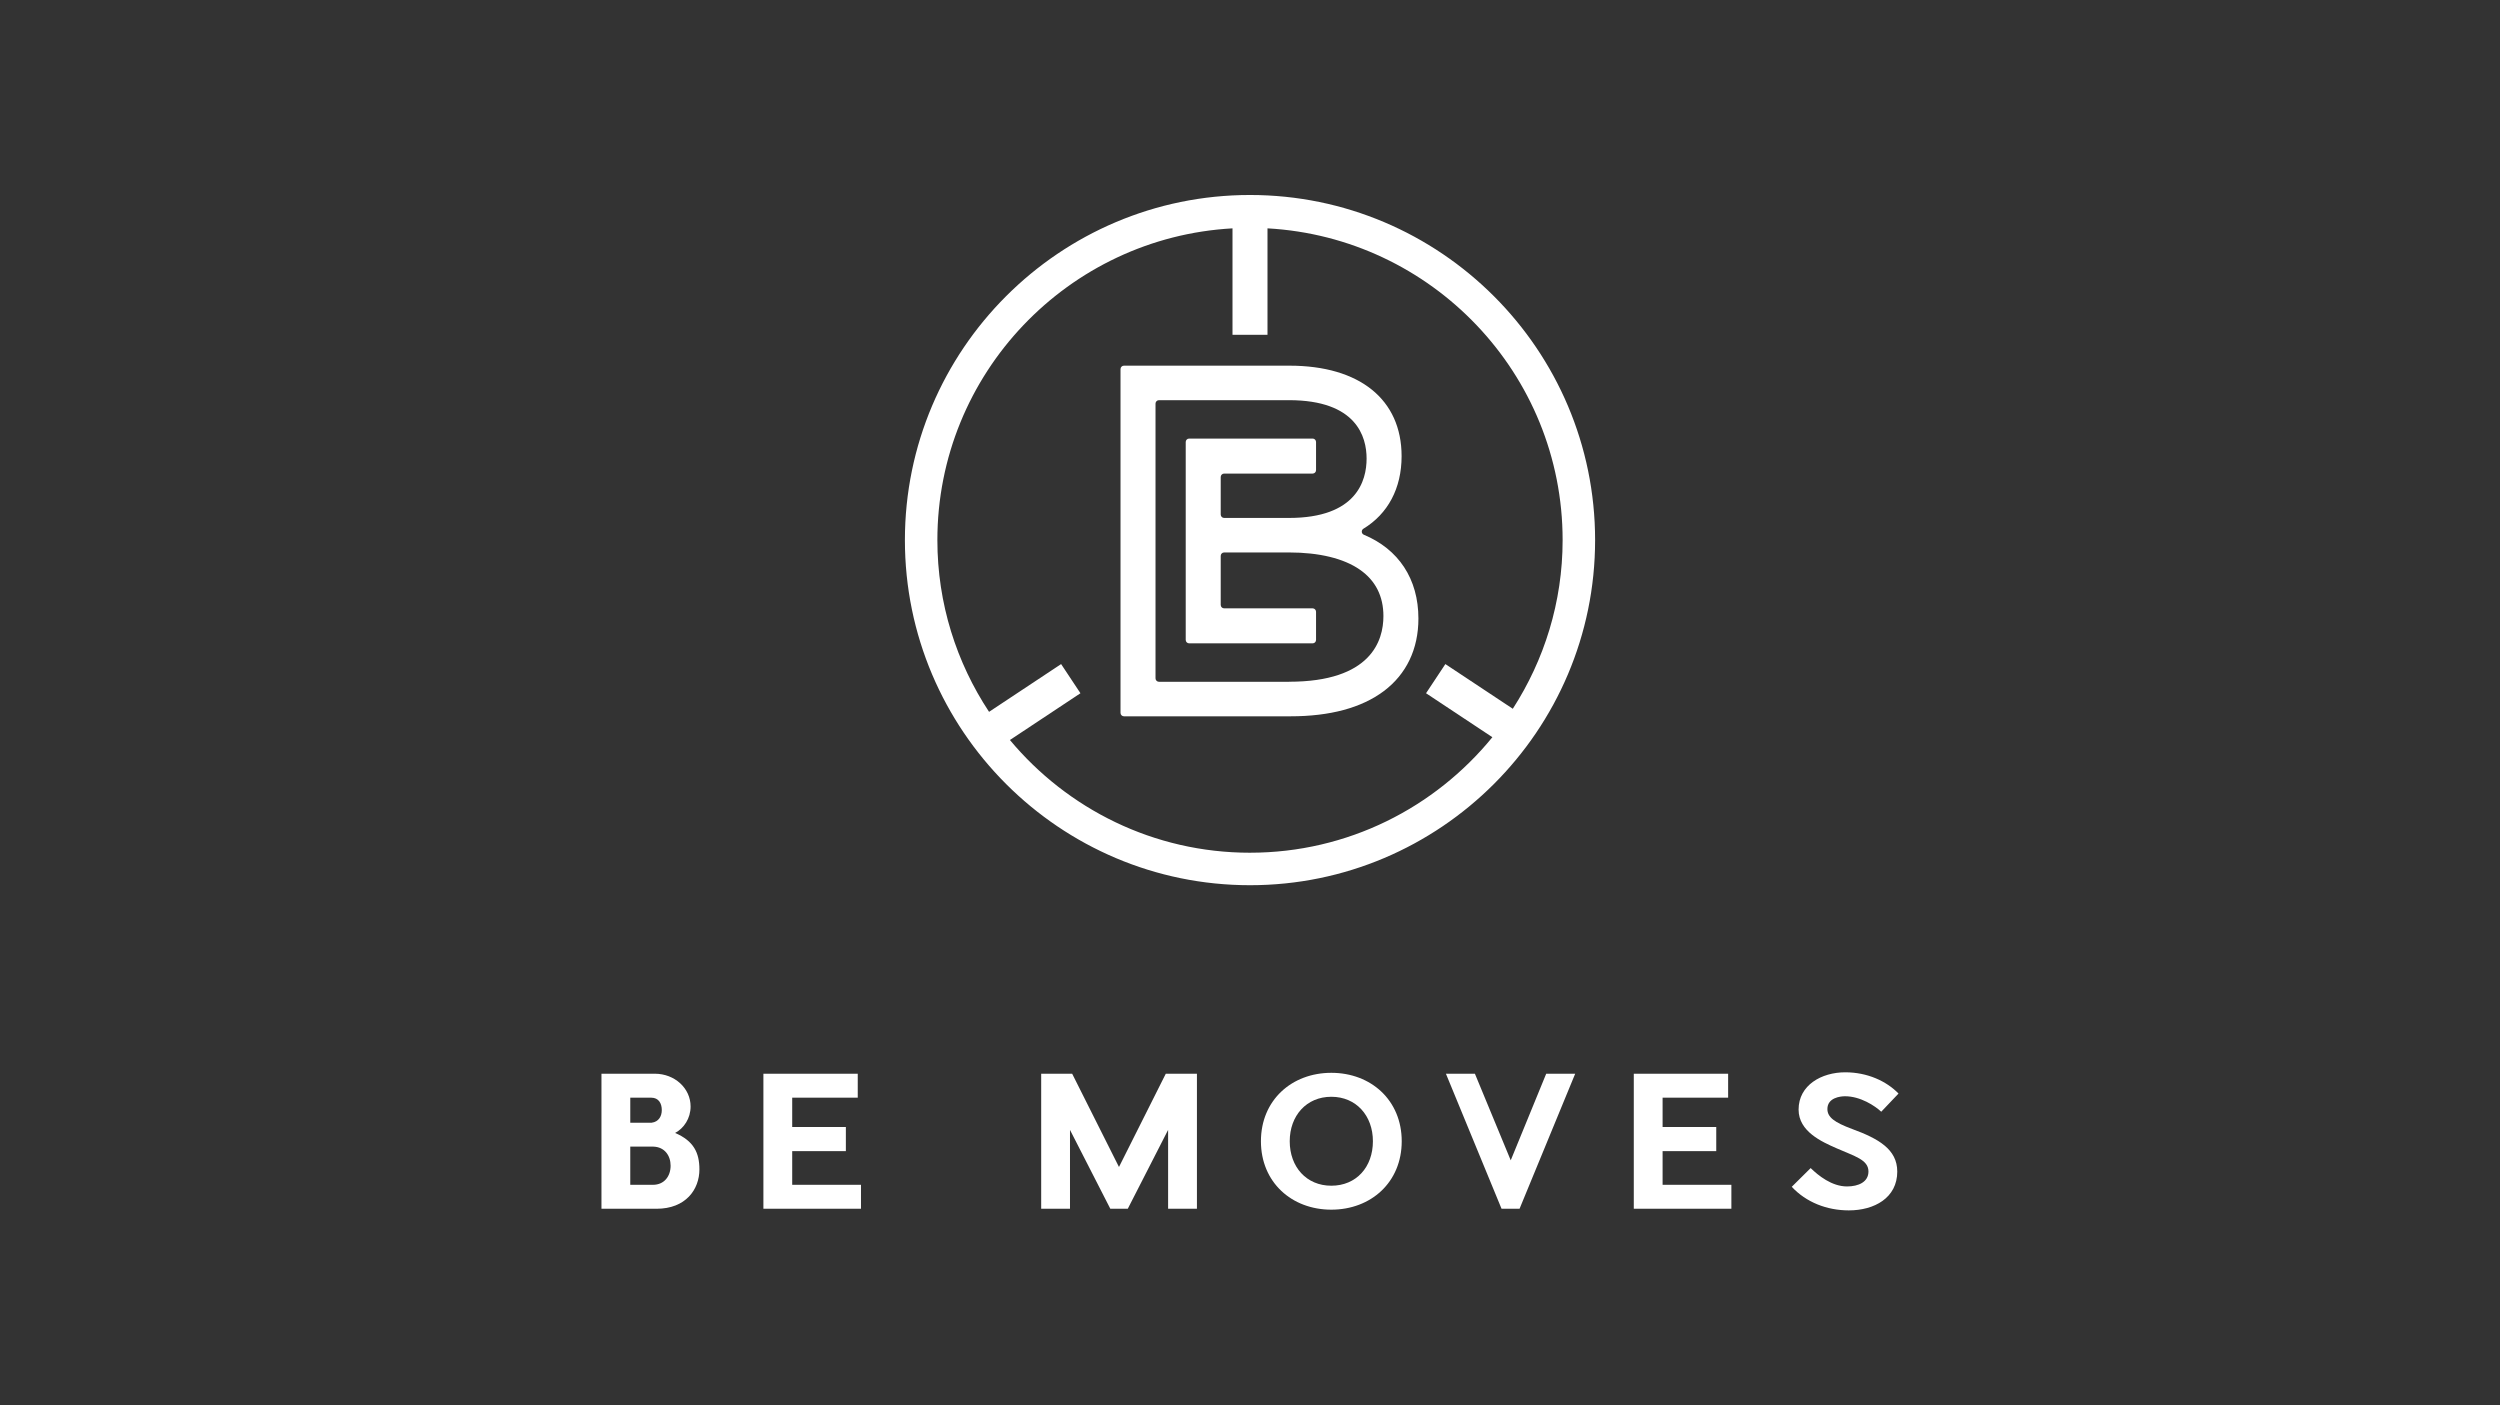 <?xml version="1.0" encoding="UTF-8"?>
<svg id="Laag_1" data-name="Laag 1" xmlns="http://www.w3.org/2000/svg" viewBox="0 0 235.439 132.351">
  <rect x="0" y="0" width="235.439" height="132.351" fill="#333333" stroke="none"/>
  <defs>
    <style>
      .cls-1 {
        fill: #fff;
      }
    </style>
  </defs>
  <g>
    <path class="cls-1" d="M65.868,110.123c0,1.898-1.289,3.713-4.036,3.713h-5.189v-12.718h5.02c1.882,0,3.374,1.373,3.374,3.086,0,1.12-.628,2.052-1.459,2.493,1.747.746,2.289,1.865,2.289,3.425ZM61.375,105.731c.661-.085.95-.612.95-1.187,0-.628-.289-1.17-1.001-1.17h-1.967v2.358h2.018ZM63.155,109.783c0-.966-.576-1.763-1.611-1.798h-2.188v3.595h2.137c1.068,0,1.662-.813,1.662-1.798Z"/>
    <path class="cls-1" d="M81.085,113.836h-9.191v-12.718h8.885v2.255h-6.172v2.763h5.053v2.273h-5.053v3.171h6.478v2.255Z"/>
    <path class="cls-1" d="M112.72,113.836h-2.713v-7.427l-3.798,7.427h-1.644l-3.798-7.427v7.427h-2.713v-12.718h2.917l4.409,8.784,4.409-8.784h2.933v12.718Z"/>
    <path class="cls-1" d="M132.008,107.477c0,3.866-2.899,6.444-6.63,6.444-3.73,0-6.629-2.578-6.629-6.444,0-3.866,2.899-6.444,6.629-6.444,3.731,0,6.63,2.578,6.63,6.444ZM121.461,107.477c0,2.425,1.577,4.188,3.916,4.188,2.358,0,3.917-1.763,3.917-4.188,0-2.408-1.577-4.188-3.917-4.188-2.34,0-3.916,1.78-3.916,4.188Z"/>
    <path class="cls-1" d="M136.17,101.118h2.73l3.374,8.156,3.341-8.156h2.73l-5.24,12.718h-1.696l-5.239-12.718Z"/>
    <path class="cls-1" d="M163.054,113.836h-9.191v-12.718h8.885v2.255h-6.172v2.763h5.053v2.273h-5.053v3.171h6.478v2.255Z"/>
    <path class="cls-1" d="M178.677,110.326c0,2.493-2.17,3.663-4.562,3.663-2.068,0-4.019-.763-5.375-2.221l1.78-1.764c.712.695,1.984,1.73,3.425,1.73,1.085,0,2.018-.423,2.018-1.408,0-1.118-1.323-1.441-3.002-2.186-1.39-.612-3.578-1.577-3.578-3.646,0-2.307,2.17-3.51,4.392-3.51,2.086,0,3.883.831,5.019,2.001l-1.628,1.713c-.593-.56-1.967-1.458-3.408-1.458-.44,0-1.662.135-1.662,1.203,0,.763.645,1.255,2.34,1.883,2.442.898,4.239,1.898,4.239,4.001Z"/>
  </g>
  <g>
    <path class="cls-1" d="M128.441,50.359c-.241-.101-.262-.433-.039-.568,2.295-1.393,3.594-3.789,3.594-6.83,0-5.337-3.947-8.524-10.562-8.524h-15.587c-.179,0-.322.143-.322.322v32.378c0,.176.142.322.322.322h15.678c3.734,0,6.693-.799,8.796-2.373,2.131-1.6,3.259-3.962,3.259-6.833,0-3.737-1.87-6.532-5.14-7.894ZM121.39,64.207h-12.247c-.176,0-.322-.145-.322-.322v-25.877c0-.176.145-.322.322-.322h12.247c6.361,0,7.31,3.446,7.31,5.5,0,2.09-.949,5.591-7.31,5.591h-6.107c-.176,0-.321-.143-.321-.322v-3.535c0-.176.145-.322.321-.322h8.337c.176,0,.319-.142.319-.321v-2.653c0-.176-.143-.322-.319-.322h-11.633c-.176,0-.321.145-.321.322v18.642c0,.179.145.321.321.321h11.633c.176,0,.319-.143.319-.321v-2.653c0-.176-.143-.322-.319-.322h-8.337c-.176,0-.321-.143-.321-.322v-4.621c0-.179.145-.321.321-.321h6.107c2.85,0,5.163.563,6.685,1.628,1.465,1.022,2.209,2.492,2.209,4.369,0,2.308-1.157,6.179-8.894,6.179Z"/>
    <path class="cls-1" d="M117.72,18.363c-17.921,0-32.5,14.58-32.5,32.502,0,17.921,14.58,32.5,32.5,32.5,17.921,0,32.5-14.58,32.5-32.5,0-17.922-14.58-32.502-32.5-32.502ZM117.72,80.306c-9.079,0-17.206-4.135-22.611-10.615l6.643-4.404-1.821-2.747-6.786,4.498c-3.068-4.646-4.867-10.201-4.867-16.174,0-15.678,12.327-28.497,27.794-29.359v10.025h3.295v-10.025c15.466.862,27.794,13.681,27.794,29.359,0,5.852-1.736,11.297-4.692,15.885l-6.351-4.21-1.82,2.747,6.247,4.141c-5.403,6.631-13.624,10.878-22.825,10.878Z"/>
  </g>
</svg>